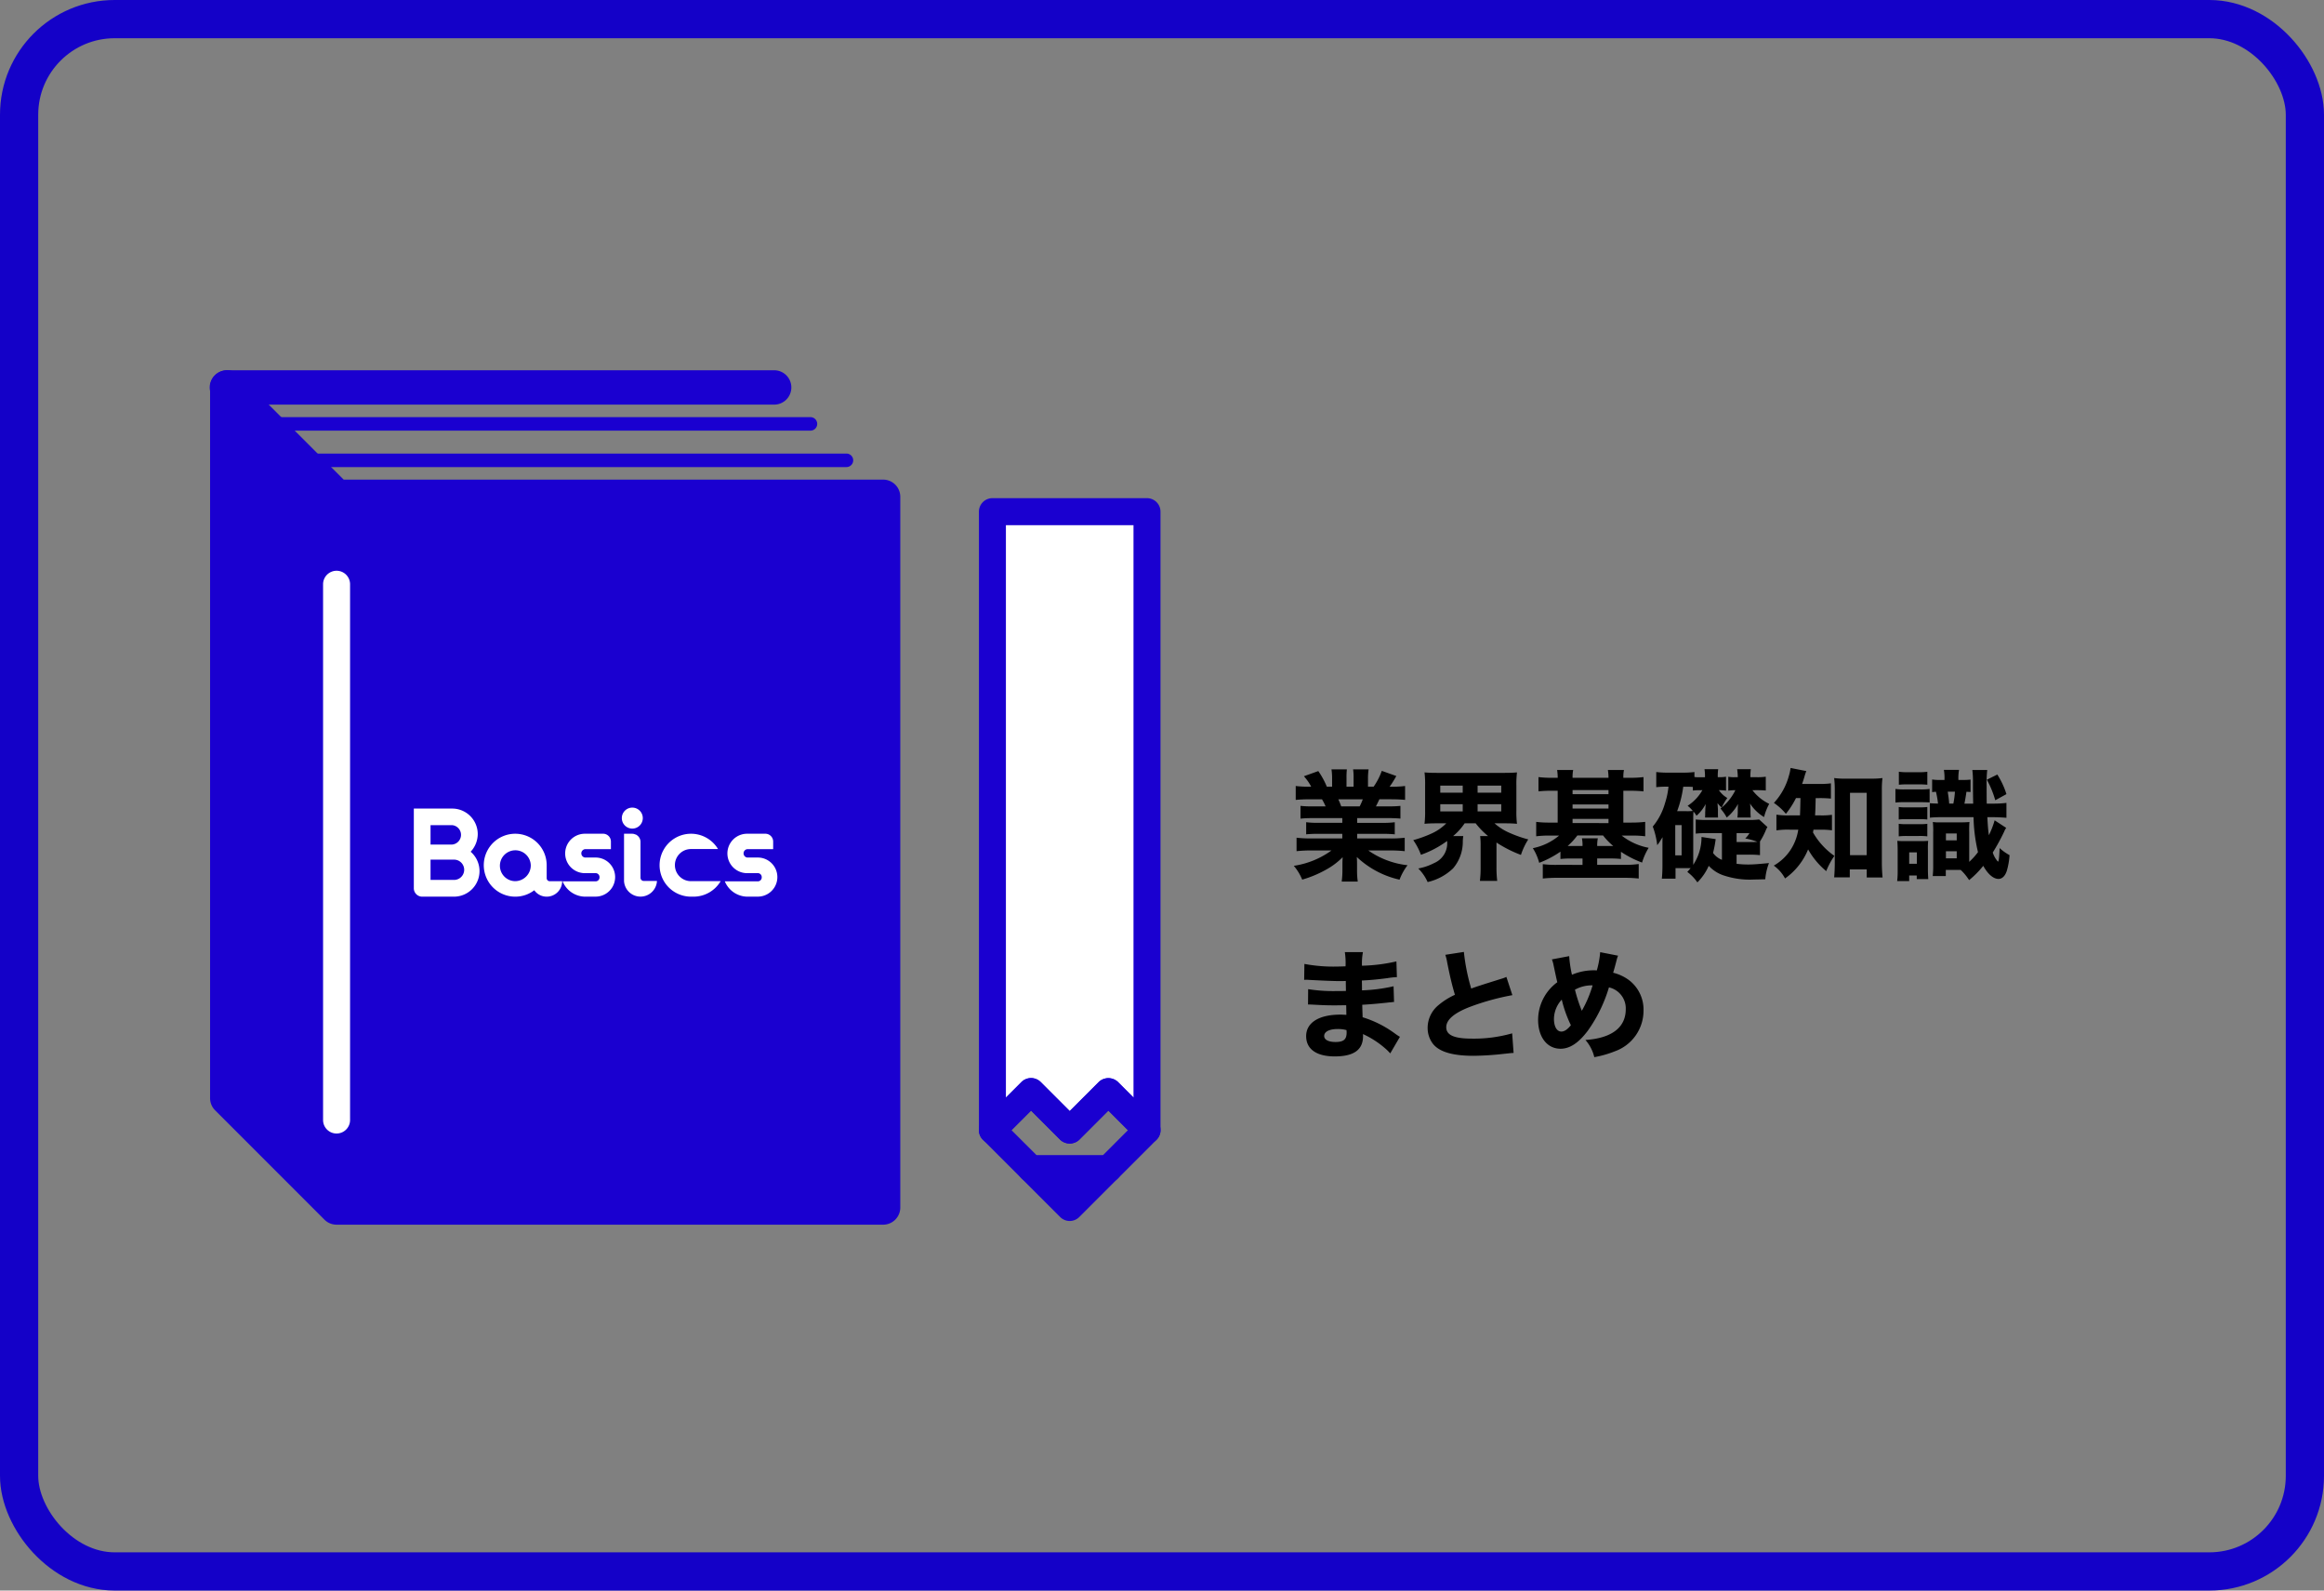 <svg xmlns="http://www.w3.org/2000/svg" xmlns:xlink="http://www.w3.org/1999/xlink" width="304" height="208" viewBox="0 0 304 208">
  <rect x="0" y="0" width="304" height="208" fill="#808080" stroke="none"/>
  <defs>
    <clipPath id="clip-path">
      <rect id="長方形_486" data-name="長方形 486" width="124.323" height="111.732" fill="none"/>
    </clipPath>
  </defs>
  <g id="グループ_2118" data-name="グループ 2118" transform="translate(-718 -1972)">
    <g id="グループ_1244" data-name="グループ 1244" transform="translate(745.481 2020.42)">
      <path id="パス_2320" data-name="パス 2320" d="M18.753,111.693H90.246V18.753H18.753l-14.3-14.3V97.4Z" transform="translate(-2.208 -2.208)" fill="#1a00d0"/>
      <g id="グループ_709" data-name="グループ 709" transform="translate(0 0)">
        <g id="グループ_708" data-name="グループ 708" clip-path="url(#clip-path)">
          <path id="パス_2321" data-name="パス 2321" d="M88.038,111.733H16.545a2.246,2.246,0,0,1-1.588-.658l-14.3-14.3A2.245,2.245,0,0,1,0,95.187V2.247A2.247,2.247,0,0,1,3.836.658L17.476,14.3H88.038a2.247,2.247,0,0,1,2.247,2.247v92.94a2.247,2.247,0,0,1-2.247,2.247m-70.562-4.493H85.791V18.792H16.545a2.244,2.244,0,0,1-1.588-.658L4.494,7.671V94.257Z" transform="translate(0 0)" fill="#1a00d0"/>
          <line id="線_108" data-name="線 108" y2="70.063" transform="translate(16.545 27.984)" fill="#1a00d0"/>
          <path id="パス_2322" data-name="パス 2322" d="M31.066,125.571a1.765,1.765,0,0,1-1.765-1.765V53.743a1.765,1.765,0,1,1,3.531,0v70.062a1.765,1.765,0,0,1-1.765,1.765" transform="translate(-14.521 -25.759)" fill="#fff"/>
          <path id="パス_2323" data-name="パス 2323" d="M223.1,36.657H202.88v80.885l5.055-5.055,5.055,5.055,5.055-5.055,5.055,5.055Z" transform="translate(-100.543 -18.167)" fill="#fff"/>
          <path id="パス_2324" data-name="パス 2324" d="M201.145,117.573a1.765,1.765,0,0,1-1.765-1.765V34.923a1.765,1.765,0,0,1,1.765-1.765h20.221a1.765,1.765,0,0,1,1.765,1.765v80.884a1.765,1.765,0,0,1-3.013,1.248l-3.807-3.807-3.807,3.807a1.817,1.817,0,0,1-2.5,0l-3.807-3.807-3.807,3.807a1.763,1.763,0,0,1-1.248.517m5.055-8.586a1.767,1.767,0,0,1,1.248.517l3.807,3.807,3.807-3.807a1.818,1.818,0,0,1,2.5,0l2.041,2.041V36.689h-16.69v74.856l2.041-2.041a1.766,1.766,0,0,1,1.248-.517" transform="translate(-98.809 -16.432)" fill="#1a00d0"/>
          <path id="パス_2325" data-name="パス 2325" d="M212.9,207.031l5.055,5.055,5.055-5.055Z" transform="translate(-105.51 -102.6)" fill="#1a00d0"/>
          <path id="パス_2326" data-name="パス 2326" d="M216.223,212.116a1.766,1.766,0,0,1-1.248-.517l-5.056-5.055a1.765,1.765,0,0,1,1.248-3.014h10.111a1.765,1.765,0,0,1,1.248,3.014l-5.055,5.055a1.765,1.765,0,0,1-1.248.517m-.793-5.055.793.793.793-.793Z" transform="translate(-103.775 -100.866)" fill="#1a00d0"/>
          <path id="パス_2327" data-name="パス 2327" d="M216.312,197.148H206.2a1.765,1.765,0,0,1-1.248-.517l-5.055-5.055a1.765,1.765,0,0,1,0-2.5l5.055-5.056a1.817,1.817,0,0,1,2.5,0l3.807,3.807,3.807-3.807a1.817,1.817,0,0,1,2.5,0l5.056,5.056a1.765,1.765,0,0,1,0,2.5l-5.056,5.055a1.766,1.766,0,0,1-1.248.517m-9.379-3.531h8.648l3.289-3.289-2.558-2.559-3.807,3.807a1.816,1.816,0,0,1-2.5,0l-3.807-3.807-2.558,2.559Z" transform="translate(-98.809 -90.952)" fill="#1a00d0"/>
          <line id="線_109" data-name="線 109" x2="71.492" transform="translate(2.247 2.247)" fill="#1a00d0"/>
          <path id="パス_2328" data-name="パス 2328" d="M73.739,4.493H2.246A2.247,2.247,0,1,1,2.246,0H73.739a2.247,2.247,0,1,1,0,4.493" transform="translate(0)" fill="#1a00d0"/>
          <line id="線_110" data-name="線 110" x2="71.492" transform="translate(7.013 7.013)" fill="#1a00d0"/>
          <path id="パス_2329" data-name="パス 2329" d="M84.528,13.917H13.036a.883.883,0,1,1,0-1.765H84.528a.883.883,0,1,1,0,1.765" transform="translate(-6.023 -6.022)" fill="#1a00d0"/>
          <line id="線_111" data-name="線 111" x2="71.492" transform="translate(11.778 11.778)" fill="#1a00d0"/>
          <path id="パス_2330" data-name="パス 2330" d="M93.976,23.365H22.484a.883.883,0,1,1,0-1.765H93.976a.883.883,0,0,1,0,1.765" transform="translate(-10.705 -10.705)" fill="#1a00d0"/>
          <path id="パス_2331" data-name="パス 2331" d="M60.26,119.273a3.344,3.344,0,0,1-2.165,5.879H53.931a1.1,1.1,0,0,1-1.1-1.087V113.633h5.02a3.34,3.34,0,0,1,3.342,3.335,3.41,3.41,0,0,1-.922,2.3ZM55.018,115.8v2.537h2.83a1.274,1.274,0,0,0,0-2.537Zm0,4.51v2.653h3.074a1.326,1.326,0,1,0,0-2.653Z" transform="translate(-26.18 -56.314)" fill="#fff"/>
          <path id="パス_2332" data-name="パス 2332" d="M81.232,126.36a2.024,2.024,0,0,1-2.025,2.026,1.98,1.98,0,0,1-1.624-.84,4.068,4.068,0,0,1-2.485.84,4.114,4.114,0,1,1,4.109-4.118v1.7a.405.405,0,0,0,.412.4Zm-4.107-2.092A2.019,2.019,0,1,0,75.1,126.36a2.065,2.065,0,0,0,2.026-2.092" transform="translate(-35.177 -59.548)" fill="#fff"/>
          <path id="パス_2333" data-name="パス 2333" d="M95.781,123.267a2.556,2.556,0,0,1,0,5.111H94.213a3.229,3.229,0,0,1-2.8-2h4.368a.509.509,0,0,0,.462-.526.515.515,0,0,0-.462-.543H94.328a2.578,2.578,0,0,1,0-5.156h2.39a1.023,1.023,0,0,1,1.016,1.021v1H94.328a.552.552,0,0,0,0,1.09Z" transform="translate(-45.302 -59.545)" fill="#fff"/>
          <path id="パス_2334" data-name="パス 2334" d="M108.136,116.125a1.371,1.371,0,1,1,0-2.742,1.371,1.371,0,1,1,0,2.742m3.225,6.846a2.157,2.157,0,0,1-4.308.016V116.8h1.084a.9.9,0,0,1,.362.082.528.528,0,0,1,.148.049.348.348,0,0,1,.1.066,1.046,1.046,0,0,1,.46.887v4.678a.421.421,0,0,0,.428.41Z" transform="translate(-52.905 -56.19)" fill="#fff"/>
          <path id="パス_2335" data-name="パス 2335" d="M124.543,126.361a4.12,4.12,0,0,1-3.555,2.026h-.33a4.114,4.114,0,1,1,3.54-6.227h-3.54a2.1,2.1,0,0,0,0,4.2Z" transform="translate(-57.756 -59.549)" fill="#fff"/>
          <path id="パス_2336" data-name="パス 2336" d="M137.851,123.267a2.556,2.556,0,0,1,0,5.111h-1.568a3.229,3.229,0,0,1-2.8-2h4.368a.509.509,0,0,0,.461-.526.515.515,0,0,0-.461-.543H136.4a2.578,2.578,0,0,1,0-5.156h2.391a1.023,1.023,0,0,1,1.016,1.021v1H136.4a.552.552,0,0,0,0,1.09Z" transform="translate(-66.152 -59.545)" fill="#fff"/>
        </g>
      </g>
    </g>
    <g id="長方形_1451" data-name="長方形 1451" transform="translate(718 1972)" fill="none" stroke="#1401c8" stroke-width="5">
      <rect width="304" height="208" rx="15" stroke="none"/>
      <rect x="2.5" y="2.5" width="299" height="203" rx="12.5" fill="none"/>
    </g>
    <path id="パス_10605" data-name="パス 10605" d="M6.668,9.3v.612H3.512a10.548,10.548,0,0,1-1.57-.079v1.586a14.591,14.591,0,0,1,1.57-.063H6.668v.6H2.632a15.342,15.342,0,0,1-1.947-.094v1.759a18.27,18.27,0,0,1,1.963-.094H5.255a11.157,11.157,0,0,1-4.931,2.01,6.8,6.8,0,0,1,1.1,1.806,14.478,14.478,0,0,0,3.062-1.272,9.261,9.261,0,0,0,2.23-1.665c-.031.565-.031.612-.031.989v.628A11.556,11.556,0,0,1,6.59,17.6h2.1a10.625,10.625,0,0,1-.094-1.57v-.644c0-.393,0-.471-.031-1.005a11.929,11.929,0,0,0,5.591,2.968A7.409,7.409,0,0,1,15.2,15.46a11.057,11.057,0,0,1-5.135-1.932H12.9a18.075,18.075,0,0,1,1.932.094V11.864a14.676,14.676,0,0,1-1.947.094H8.616v-.6h3.345a14.591,14.591,0,0,1,1.57.063V9.838a11.074,11.074,0,0,1-1.57.079H8.616V9.3H12.7a15.162,15.162,0,0,1,1.57.063V7.7a13.864,13.864,0,0,1-1.57.063H11.065c.157-.3.173-.33.455-.927h1.445c.769,0,1.429.031,1.916.079V5.1a13.407,13.407,0,0,1-1.806.094h-.22a12.882,12.882,0,0,0,.879-1.4l-1.9-.675A8.694,8.694,0,0,1,10.767,5.19h-.738V4.122a7.78,7.78,0,0,1,.079-1.194H8.082a7.019,7.019,0,0,1,.063,1.1V5.19H7.218V4.028a9.874,9.874,0,0,1,.047-1.1H5.255a8.253,8.253,0,0,1,.079,1.194V5.19H4.643A10.441,10.441,0,0,0,3.528,3.148l-1.884.675A6.462,6.462,0,0,1,2.6,5.19H2.366A13.635,13.635,0,0,1,.575,5.1V6.917c.487-.047,1.131-.079,1.884-.079H4.014a8.042,8.042,0,0,1,.471.927H2.758A13.557,13.557,0,0,1,1.2,7.7V9.367A14.84,14.84,0,0,1,2.758,9.3ZM6.527,7.765c-.141-.393-.22-.565-.377-.927h3.2a8.864,8.864,0,0,1-.408.927ZM20.268,9.98a6.3,6.3,0,0,1-1.963,1.351,15.459,15.459,0,0,1-2.356.848,8.138,8.138,0,0,1,1.005,1.916,13.046,13.046,0,0,0,3.423-1.806,2.808,2.808,0,0,1-1.7,2.89,7.39,7.39,0,0,1-2.073.707,5.766,5.766,0,0,1,1.225,1.775,7.074,7.074,0,0,0,3.329-1.79,5.347,5.347,0,0,0,1.272-3.533,5.229,5.229,0,0,1,.063-.691H21.163A7.872,7.872,0,0,0,22.671,9.98h1.445a10.123,10.123,0,0,0,1.618,1.665H24.7a9.091,9.091,0,0,1,.063,1.256v2.8a14.59,14.59,0,0,1-.094,1.806h2.261a14.857,14.857,0,0,1-.094-1.79V12.492a16.071,16.071,0,0,0,3.2,1.618,8.646,8.646,0,0,1,.958-2.026,15.459,15.459,0,0,1-2.387-.832A7.29,7.29,0,0,1,26.581,9.98h1.178c.785,0,1.256.016,1.759.063a12.328,12.328,0,0,1-.079-1.712V5.064a12.557,12.557,0,0,1,.079-1.743c-.5.047-.958.063-1.759.063H19.2c-.817,0-1.272-.016-1.775-.063A12.979,12.979,0,0,1,17.5,5.064V8.331a12.75,12.75,0,0,1-.079,1.712c.487-.047.989-.063,1.727-.063Zm-.785-4.931h2.937v.927H19.483Zm0,2.434h2.937v.942H19.483Zm4.884-2.434H27.46v.927H24.367Zm0,2.434H27.46v.942H24.367Zm9.752-3.455a14.5,14.5,0,0,1-1.79-.094V5.8a15.993,15.993,0,0,1,1.79-.079h.722V9.885H33.758a13.253,13.253,0,0,1-1.727-.094v1.884a13.861,13.861,0,0,1,1.743-.094H35.03a7.65,7.65,0,0,1-3.439,1.649,6.7,6.7,0,0,1,.832,1.916,13,13,0,0,0,2.78-1.46v.958a12.8,12.8,0,0,1,1.46-.063h1.429v.832H34.716a13.67,13.67,0,0,1-1.822-.094V17.2a17.074,17.074,0,0,1,1.963-.094h8.606a16.8,16.8,0,0,1,1.979.094V15.3a12.1,12.1,0,0,1-1.806.11H40.008v-.832h1.649a12.457,12.457,0,0,1,1.46.063V13.7a13.033,13.033,0,0,0,2.764,1.413,7.9,7.9,0,0,1,.864-1.932,8.112,8.112,0,0,1-3.533-1.6h1.335a13.346,13.346,0,0,1,1.743.094V9.791a16.4,16.4,0,0,1-1.822.094H43.431V5.724h.848a15.993,15.993,0,0,1,1.79.079V3.933a13.8,13.8,0,0,1-1.79.094h-.848a4.635,4.635,0,0,1,.079-1.021h-2.1a7.078,7.078,0,0,1,.079,1.021h-4.7a4.722,4.722,0,0,1,.079-1.021h-2.1a7.078,7.078,0,0,1,.079,1.021Zm2.67,5.92V9.4h4.7v.55Zm0-1.9V7.514h4.7v.534Zm0-1.884V5.63h4.7v.534Zm3.989,5.4a8.492,8.492,0,0,0,1.335,1.382h-2.1a4.655,4.655,0,0,1,.079-1.005H38.013a4.4,4.4,0,0,1,.079,1.005H36.145a8.8,8.8,0,0,0,1.272-1.382Zm15.3-5.92a6.268,6.268,0,0,1,.785.063V3.886a5.149,5.149,0,0,1-.879.063h-.2A6.559,6.559,0,0,1,55.837,2.9h-1.79a6.024,6.024,0,0,1,.063,1.052h-.879a2.619,2.619,0,0,1-.5-.031V3.274a12.887,12.887,0,0,1-1.649.079H49.336a12.417,12.417,0,0,1-1.6-.079V5.253A11.249,11.249,0,0,1,49.1,5.19h.236a10.1,10.1,0,0,1-.455,2.151,8.235,8.235,0,0,1-1.6,3.062,10.069,10.069,0,0,1,.581,2.434,4.908,4.908,0,0,0,.5-.738,2.768,2.768,0,0,0,.2-.314c-.016.377-.016.628-.016,1.021v2.78a16.251,16.251,0,0,1-.079,1.633h1.79V15.837h1.979c-.141.173-.22.267-.44.5a5.7,5.7,0,0,1,1.319,1.366A7,7,0,0,0,54.6,15.539a4.688,4.688,0,0,0,1.822,1.209,10.731,10.731,0,0,0,4.114.581c.267,0,.785-.016,1.46-.031a7.481,7.481,0,0,1,.487-2.12c-1.476.141-2.073.188-2.748.188a11.893,11.893,0,0,1-1.492-.094V14.078h1.539a12.955,12.955,0,0,1,1.523.063v-1.79a9.24,9.24,0,0,0,.754-1.445,2.766,2.766,0,0,1,.22-.44l-1.084-.989a10.058,10.058,0,0,1-1.413.063H54.3a11,11,0,0,1-1.4-.063V11.33a10.233,10.233,0,0,1,1.4-.063h2.026v3.486a2.6,2.6,0,0,1-1.162-.9,14.192,14.192,0,0,0,.345-1.806l-1.853-.283a6.554,6.554,0,0,1-1.084,3.643V9.446c0-.424.016-.707.031-1.005a2.836,2.836,0,0,1,.393.55A5.089,5.089,0,0,0,54.2,7.451c-.016.173-.016.173-.031.471a2.115,2.115,0,0,0-.016.345l-.016.236c0,.3,0,.3-.016.722h1.7c-.016-.236-.016-.424-.016-.722V8.221c0-.141-.031-.5-.047-.738V7.341a3.845,3.845,0,0,0,.534.581,8.057,8.057,0,0,1,.738-1.256,3.409,3.409,0,0,1-1.1-1.021Zm-2.308,0a5.894,5.894,0,0,1-1.932,2.042,3.923,3.923,0,0,1,.675.675,6.215,6.215,0,0,1-.848.031H50.467a14.5,14.5,0,0,0,.8-3.2c.628,0,.864,0,1.256.031v.471a6.974,6.974,0,0,1,.864-.047Zm4.476,6.784V11.267h1.68a3.018,3.018,0,0,1-.55.691,8.753,8.753,0,0,1,1.586.44c-.345.031-.6.031-1.178.031Zm-8.025-2.214h.832v3.957h-.832Zm10.741-4.57c.377,0,.738.016,1.1.047V3.886a8.054,8.054,0,0,1-1.225.063h-.785A5.8,5.8,0,0,1,60.109,2.9h-1.79A7.4,7.4,0,0,1,58.4,3.949h-.44a3.426,3.426,0,0,1-.612-.031,1.16,1.16,0,0,1-.188-.031V5.708a6.271,6.271,0,0,1,.817-.063h.11a6.96,6.96,0,0,1-1.947,2.4c.079.094.079.094.314.393a5.329,5.329,0,0,1,.5.785,5.984,5.984,0,0,0,1.476-1.775c-.016.236-.031.581-.031.832V8.5a6.387,6.387,0,0,1-.047.722h1.743c-.016-.2-.031-.487-.031-.738V8.2A6.631,6.631,0,0,0,60,7.388a5.7,5.7,0,0,0,1.837,1.775,7.319,7.319,0,0,1,.675-1.727,6.157,6.157,0,0,1-2.2-1.79Zm5.638,1.036c-.031,1.555-.031,1.555-.063,2.261H65.26a10.105,10.105,0,0,1-1.806-.094v2.057a10.139,10.139,0,0,1,1.759-.094h1.1a6.622,6.622,0,0,1-1.115,2.8,6.455,6.455,0,0,1-2.089,1.9,4.947,4.947,0,0,1,1.476,1.68,8.623,8.623,0,0,0,3.015-3.8,10.144,10.144,0,0,0,2.371,2.842,9.46,9.46,0,0,1,1.068-1.994,9.455,9.455,0,0,1-2.8-3.062c.031-.157.031-.2.063-.361h.879a9.962,9.962,0,0,1,1.539.079V8.865a9.22,9.22,0,0,1-1.46.079H68.51c.047-.8.047-.8.079-2.261h.44a14.65,14.65,0,0,1,1.555.063V4.75a10.065,10.065,0,0,1-1.555.079H66.814c.157-.44.2-.6.283-.864a7.036,7.036,0,0,1,.267-.817L65.307,2.74a6.071,6.071,0,0,1-.22,1.021A8.444,8.444,0,0,1,63.124,7.31a7.678,7.678,0,0,1,1.57,1.429,11.364,11.364,0,0,0,1.319-2.057Zm6.454,9.328h2.214v1.052h2.073c-.063-.675-.094-1.288-.094-2.01V5.708a12.3,12.3,0,0,1,.079-1.649,10.1,10.1,0,0,1-1.46.079H72.468a9.464,9.464,0,0,1-1.46-.079,13.189,13.189,0,0,1,.079,1.649V15.24c0,.612-.031,1.256-.079,1.806h2.042ZM73.08,5.991h2.183v8.15H73.08ZM87.261,4.31a6.454,6.454,0,0,1,.079-1.319H85.361a6.427,6.427,0,0,1,.079,1.241V4.31h-.675a5.931,5.931,0,0,1-.942-.063V5.9c.22-.031.283-.031.5-.047A11.59,11.59,0,0,1,84.591,7.4c-.518-.016-.612-.016-1.068-.047V9.241a15.262,15.262,0,0,1,1.649-.063H89.24a21.443,21.443,0,0,0,.581,4.57,8.834,8.834,0,0,1-1.146,1.272V11.157a13.392,13.392,0,0,1,.031-1.351,9.5,9.5,0,0,1-.989.047H84.874a4.716,4.716,0,0,1-.958-.047,10.57,10.57,0,0,1,.047,1.351v4.35a11.935,11.935,0,0,1-.063,1.366h1.712v-.8h1.947a6.756,6.756,0,0,1,1.1,1.335,12.282,12.282,0,0,0,1.853-1.869c.581,1.068,1.319,1.712,1.994,1.712.471,0,.864-.377,1.084-1.052a9.524,9.524,0,0,0,.361-2.057,6.3,6.3,0,0,1-1.3-.927c-.047,1.225-.11,1.775-.22,1.775a3.17,3.17,0,0,1-.675-1.193,27.449,27.449,0,0,0,1.492-2.732,1.847,1.847,0,0,1,.267-.487L92,9.587a11.3,11.3,0,0,1-.754,1.947c-.094-.644-.141-1.241-.2-2.356h.722c.644,0,1.178.031,1.775.079V7.31a13.441,13.441,0,0,1-1.759.094h-.817c-.016-.66-.016-1.727-.016-2.34a16.065,16.065,0,0,1,.079-2.057H89.083a12.332,12.332,0,0,1,.079,1.7c0,1.052.016,1.916.031,2.7H88.046c.094-.44.2-1.084.267-1.555.188.016.283.016.534.031V4.263a8.586,8.586,0,0,1-1.052.047ZM86.052,7.4c-.031-.518-.094-.942-.188-1.555h.942A11.8,11.8,0,0,1,86.6,7.4Zm-.424,3.91h1.413v.9H85.628Zm0,2.324h1.413v.927H85.628Zm-6.156-8.7a9.492,9.492,0,0,1,1.1-.047h1.508a10,10,0,0,1,1.115.047v-1.7a7.371,7.371,0,0,1-1.115.063H80.571a7.28,7.28,0,0,1-1.1-.063Zm4.02.55a8.055,8.055,0,0,1-1.225.063h-2.1a7.828,7.828,0,0,1-1.146-.063V7.263a9.872,9.872,0,0,1,1.146-.047h2.183c.487,0,.864.016,1.146.031Zm-4.036,4a6.685,6.685,0,0,1,1.1-.047h1.476a7.907,7.907,0,0,1,1.162.047V7.844a7.684,7.684,0,0,1-1.162.047H80.555a6.38,6.38,0,0,1-1.1-.047Zm0,2.2a9.127,9.127,0,0,1,1.1-.047h1.476a7.907,7.907,0,0,1,1.162.047V10.042a7.573,7.573,0,0,1-1.162.047H80.555a6.583,6.583,0,0,1-1.1-.047ZM79.315,16.1a11.551,11.551,0,0,1-.063,1.429h1.57V16.8h.989v.471h1.508c-.031-.487-.047-.769-.047-1.288V13.513a11.066,11.066,0,0,1,.031-1.241,9.807,9.807,0,0,1-1.052.031H80.273a8.726,8.726,0,0,1-1.005-.031c.031.393.047.8.047,1.272Zm1.508-2.324h1.005v1.492H80.822Zm10.16-9.5a13.282,13.282,0,0,1,1.1,2.685l1.46-.8A10.658,10.658,0,0,0,92.349,3.6ZM14.206,37.9c-.236-.141-.33-.2-.581-.377a14.063,14.063,0,0,0-4.3-2.183c0-.236-.031-.785-.047-1.633.628-.031,1.649-.11,2.4-.188.942-.094.942-.094,1.162-.126.141,0,.236-.016.267-.016a1.489,1.489,0,0,1,.33-.031l-.063-2.057a21.615,21.615,0,0,1-4.13.534c0-.251,0-.675-.016-1.288,1.068-.047,2.057-.141,3.282-.3a10.3,10.3,0,0,1,1.3-.141l-.063-2.057a22.322,22.322,0,0,1-4.507.565,8.11,8.11,0,0,1,.126-1.775H7a9.766,9.766,0,0,1,.094,1.853c-.408.016-.9.031-1.084.031a20.5,20.5,0,0,1-4.3-.345l-.031,2.089a1.735,1.735,0,0,1,.251-.016c.063,0,.2,0,.393.016,2.042.11,3.376.157,3.973.157.236,0,.424,0,.832-.016v.393l.016.911c-.424.016-.974.016-1.3.016a20.737,20.737,0,0,1-3.643-.251l-.016,2.01c.267,0,.408,0,.628.016,1.429.079,1.963.094,2.984.094.33,0,.942-.016,1.382-.016L7.2,35.027c-.33-.016-.518-.031-.785-.031-2.8,0-4.476,1.052-4.476,2.811,0,1.7,1.351,2.654,3.738,2.654,2.513,0,3.706-.864,3.706-2.67a1.735,1.735,0,0,0-.016-.251A11.844,11.844,0,0,1,12.2,39.346a6.4,6.4,0,0,1,.738.722Zm-6.988-.879s.016.188.016.314c0,.911-.393,1.241-1.46,1.241-.927,0-1.476-.3-1.476-.785,0-.565.675-.911,1.775-.911A4.168,4.168,0,0,1,7.218,37.022Zm12.924-9.846a6.13,6.13,0,0,1,.251,1.021c.377,1.9.628,2.921,1.005,4.209a9.238,9.238,0,0,0-2.167,1.366,3.844,3.844,0,0,0-1.4,2.952,3.405,3.405,0,0,0,.691,2.089c.832,1.052,2.575,1.57,5.292,1.57a38.194,38.194,0,0,0,3.942-.251c.9-.094.974-.11,1.319-.126l-.188-2.56a18.259,18.259,0,0,1-5.261.691c-2.324,0-3.361-.455-3.361-1.492,0-1.005,1.1-1.916,3.251-2.717a32.185,32.185,0,0,1,5.4-1.476l-.785-2.387a3.536,3.536,0,0,1-.628.236c-2.45.769-3.109.974-3.973,1.288a26.4,26.4,0,0,1-.958-4.79Zm13.945.6a4.2,4.2,0,0,1,.173.55c.3,1.429.471,2.23.534,2.434a6.117,6.117,0,0,0-2.513,4.915c0,2.261,1.178,3.785,2.937,3.785,1.209,0,2.356-.754,3.565-2.356a19.075,19.075,0,0,0,2.764-5.669,2.816,2.816,0,0,1,2.2,2.842c0,2.4-1.822,3.8-5.277,4.036a5.237,5.237,0,0,1,1.162,2.246,13.489,13.489,0,0,0,2.7-.769,5.637,5.637,0,0,0,3.738-5.324,4.835,4.835,0,0,0-1.853-3.942,5.789,5.789,0,0,0-2.12-1.005c.079-.236.3-1.036.487-1.775a3.177,3.177,0,0,1,.157-.455L40.4,26.83a11.981,11.981,0,0,1-.44,2.387,3.726,3.726,0,0,0-.377-.016,7.226,7.226,0,0,0-2.874.581,15.238,15.238,0,0,1-.361-2.434Zm1.288,5.261a16.033,16.033,0,0,0,1.194,3.345c-.44.55-.848.832-1.241.832-.6,0-.974-.66-.974-1.68A3.8,3.8,0,0,1,35.375,33.033Zm1.727-1.3a4.5,4.5,0,0,1,2.308-.565A15.527,15.527,0,0,1,38,34.493,20.079,20.079,0,0,1,37.1,31.729Z" transform="translate(886.917 2069.687)"/>
  </g>
</svg>

